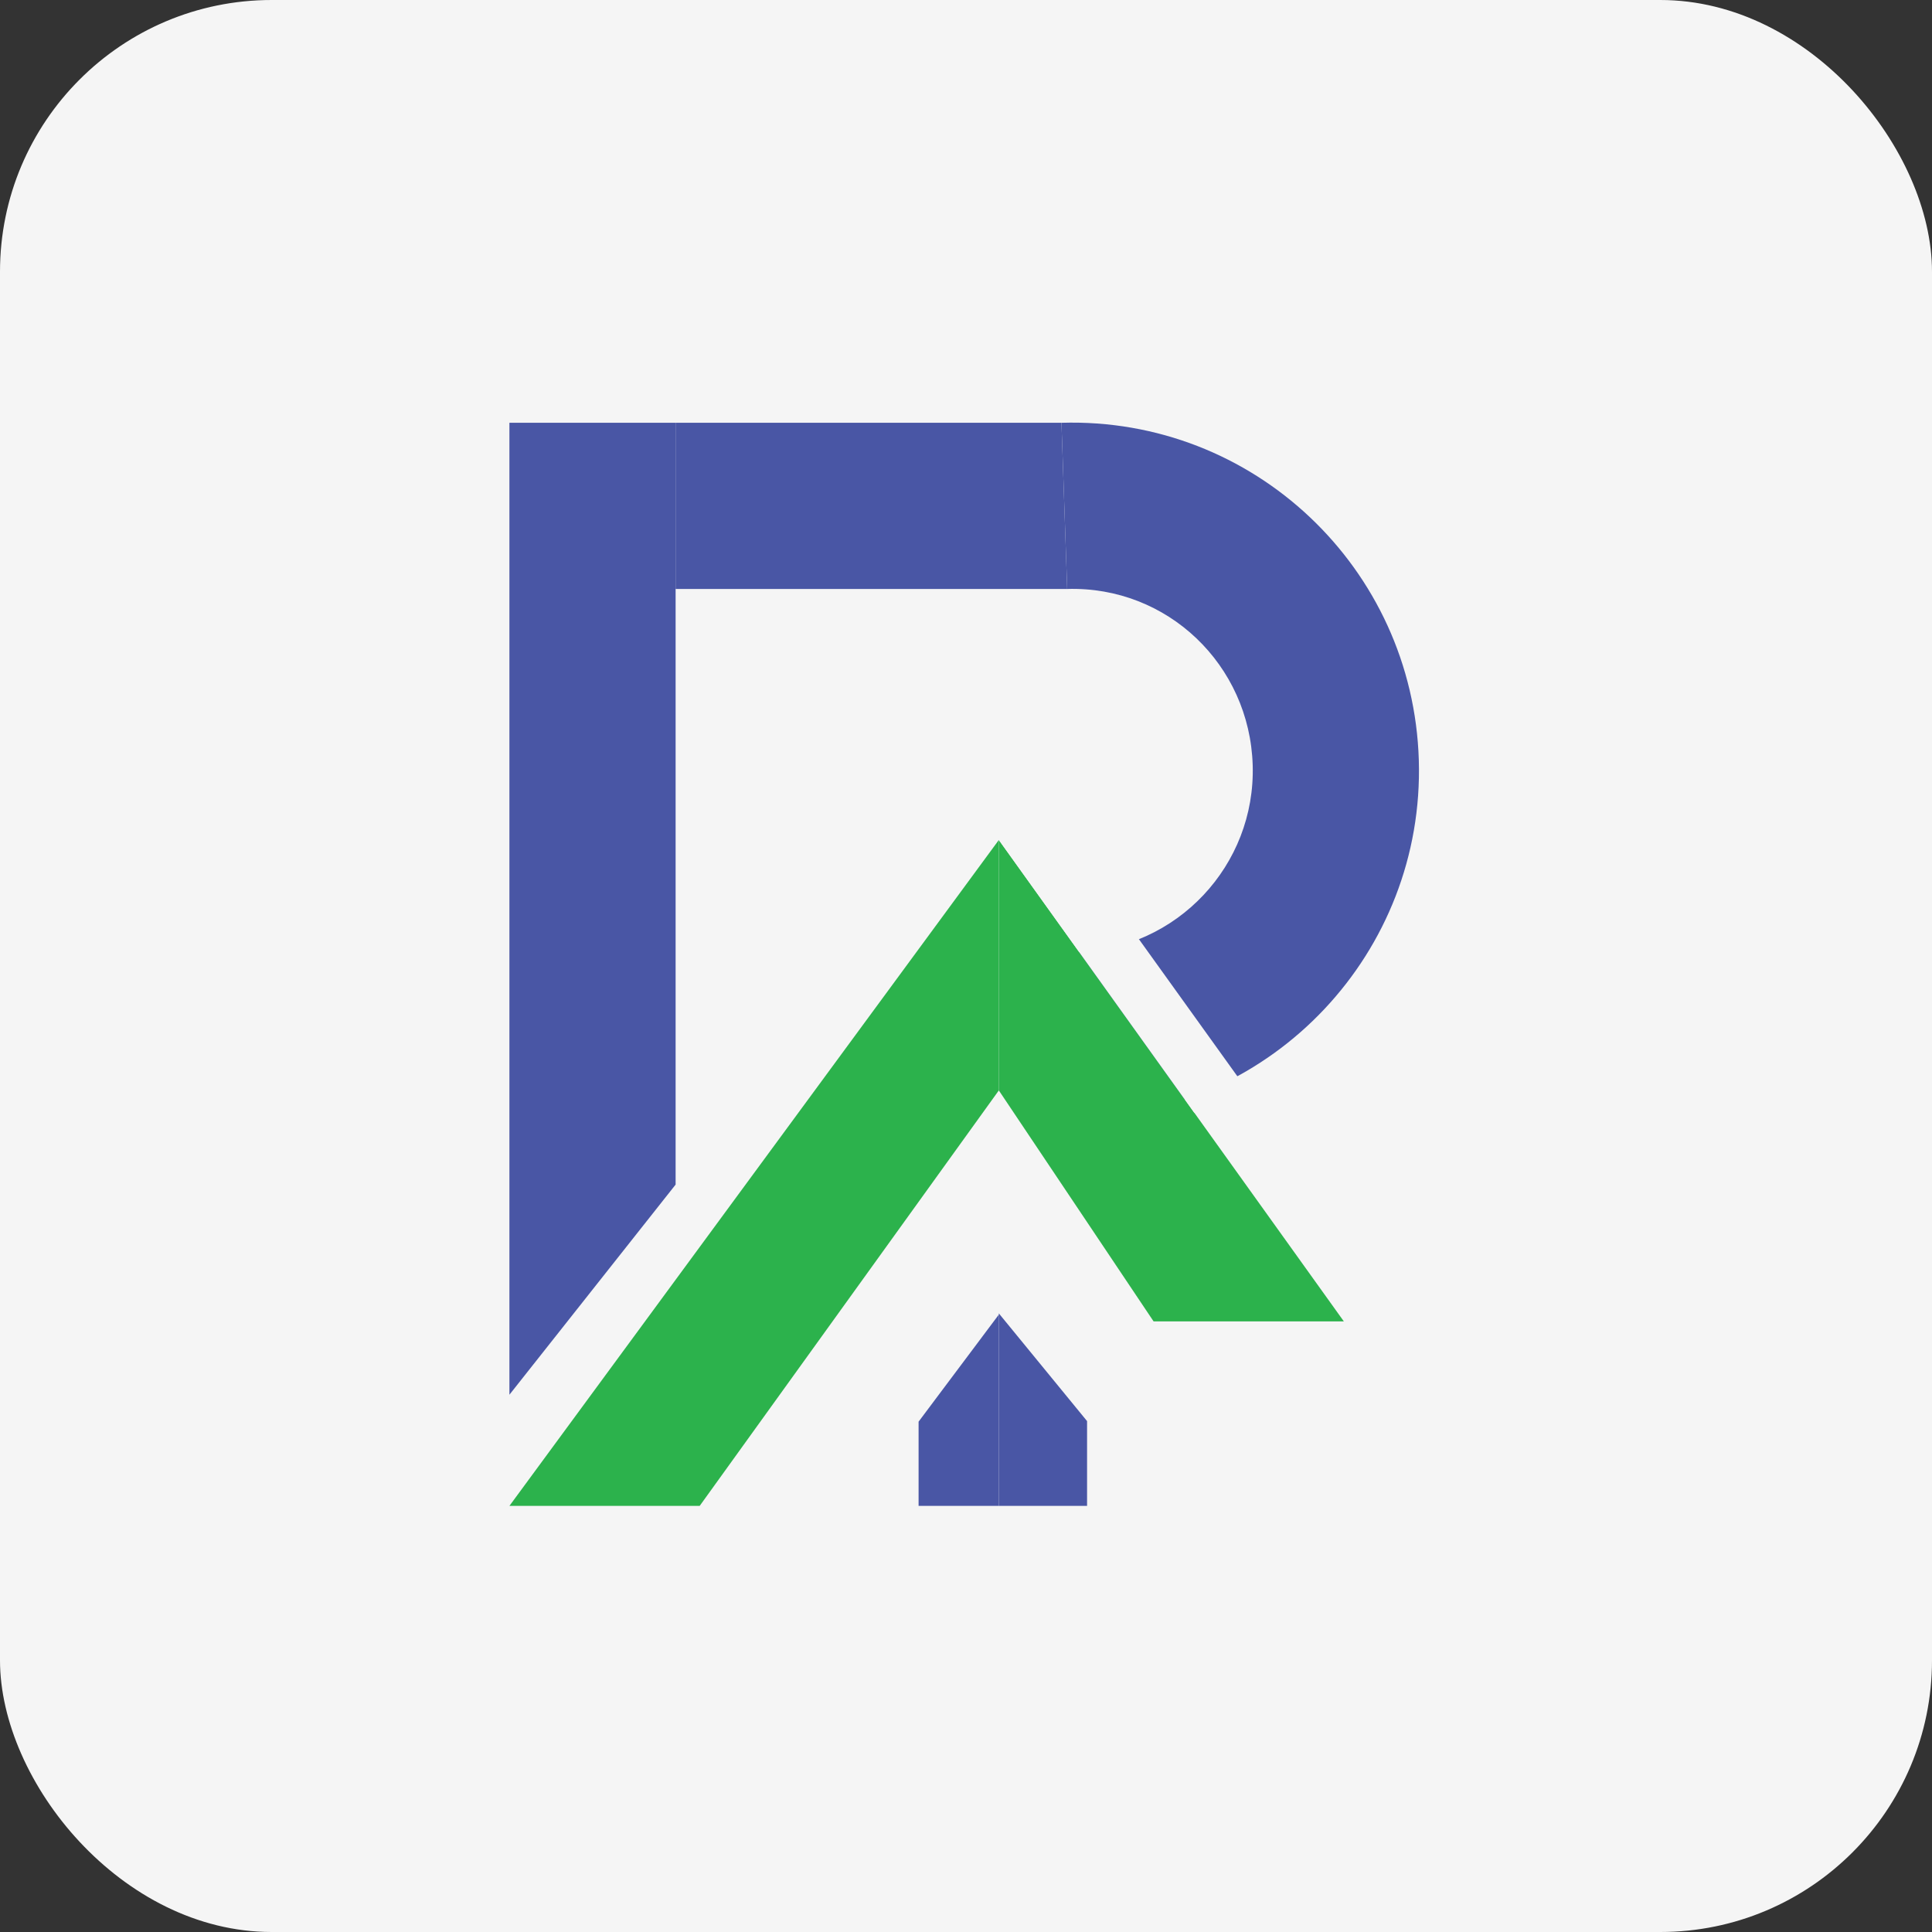 <svg width="512" height="512" viewBox="0 0 512 512" fill="none" xmlns="http://www.w3.org/2000/svg">
<rect x="0" y="0" width="512" height="512" fill="#333333" stroke="none"/>
<rect width="512" height="512" rx="72" fill="#F5F5F5"/>
<path d="M264.697 399.08H243.435L243.435 376.755L264.697 348.383L264.697 399.08Z" fill="#4956A5"/>
<path d="M264.697 399.08H288.085V376.609L264.697 348.051L264.697 399.08Z" fill="#4956A5"/>
<path d="M135 112.043H179.043V313.931L135 369.617V112.043Z" fill="#4956A5"/>
<path d="M281.298 112.043L282.816 156.085L179.037 156.085V112.043L281.298 112.043Z" fill="#4956A5"/>
<path fill-rule="evenodd" clip-rule="evenodd" d="M331.977 202.772C331.175 176.195 309.393 155.283 282.816 156.085L281.298 112.043C332.187 110.507 374.464 150.553 376 201.443C377.536 252.333 337.526 294.832 286.636 296.368L285.308 252.345C311.885 251.543 332.779 229.348 331.977 202.772Z" fill="#4956A5"/>
<path d="M356.129 350.177H305.708L264.702 288.973V222.605L356.129 350.177Z" fill="#2CB24C"/>
<path d="M135 399.08H185.422L264.699 288.973L264.699 222.605L135 399.08Z" fill="#2CB24C"/>
<path d="M334.862 294.897H316.492L264.699 222.605L264.698 197.192L334.862 294.897Z" fill="#F5F5F5"/>
</svg>
